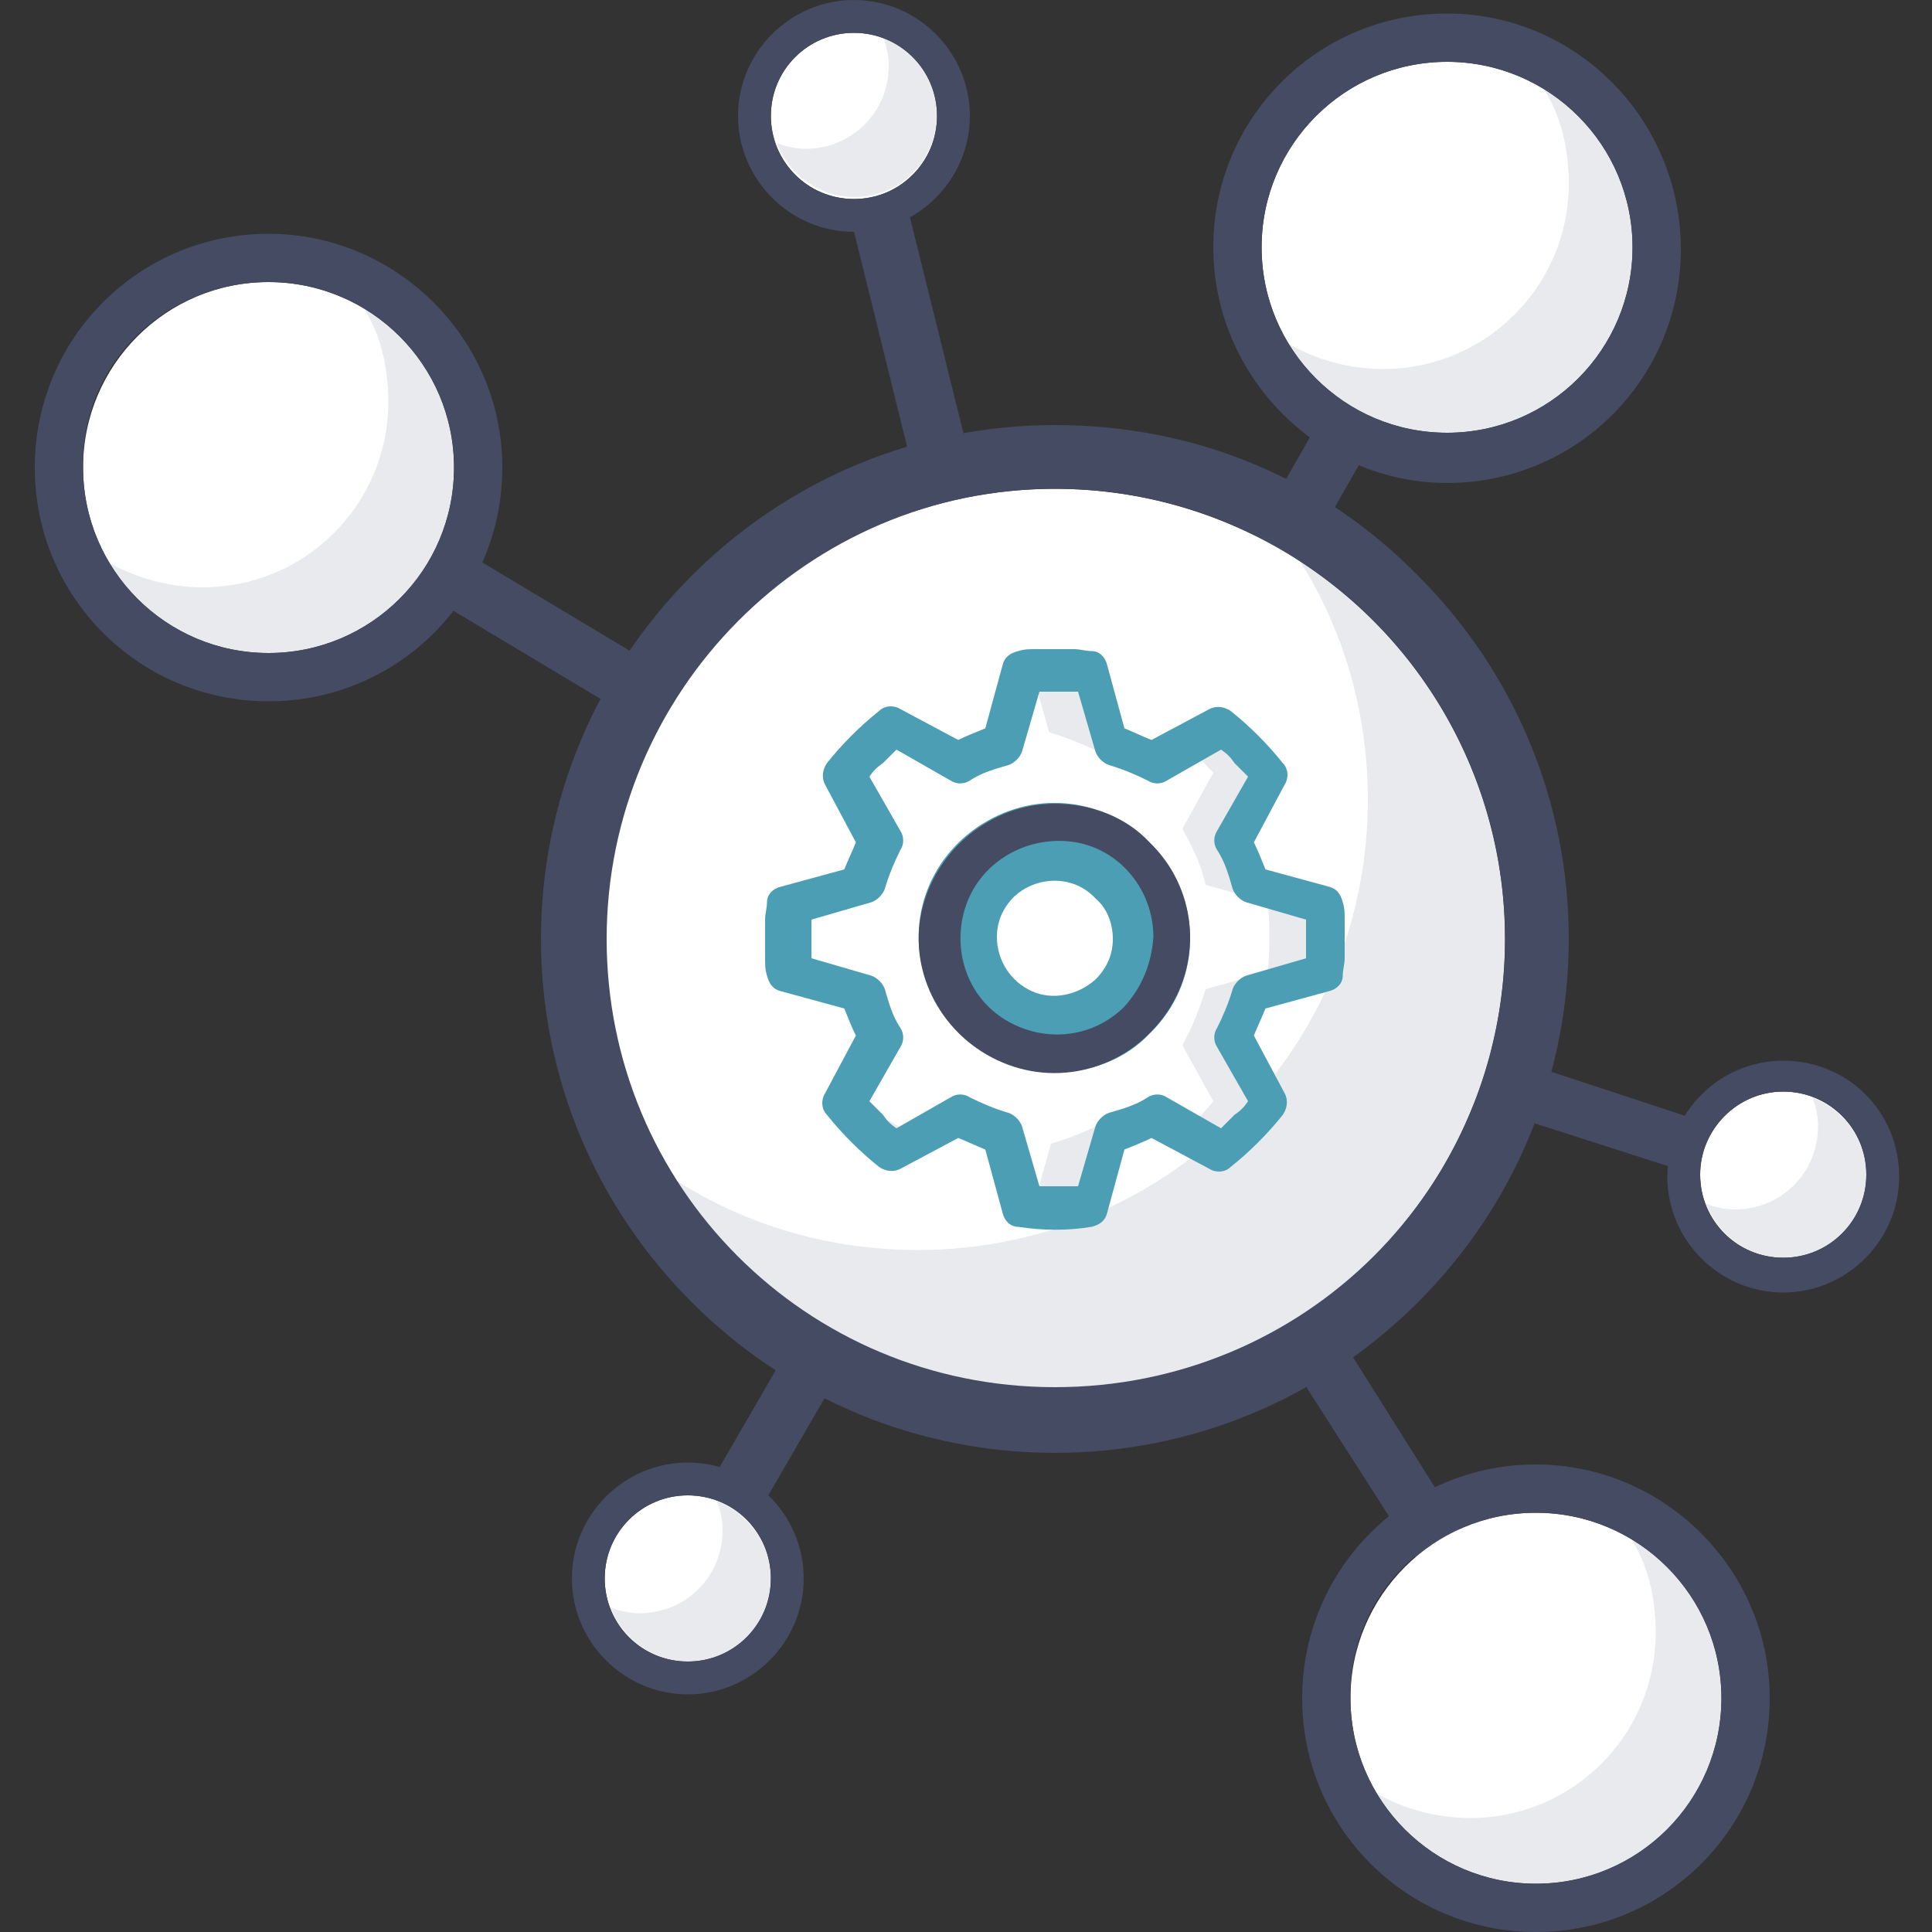 <svg xmlns="http://www.w3.org/2000/svg" xmlns:xlink="http://www.w3.org/1999/xlink" id="Ebene_1" x="0px" y="0px" viewBox="0 0 100 100" style="enable-background:new 0 0 100 100;" xml:space="preserve">
<rect x="0" y="0" width="100" height="100" fill="#333333" stroke="none"/>
<g>
	<g>
		<path style="fill:#444B62;" d="M90.6,61.7c-0.1,0-0.3,0-0.4-0.1L74,56.4c-0.8-0.2-1.2-1.1-0.9-1.8c0.2-0.8,1.1-1.2,1.8-0.9    l16.1,5.3c0.8,0.2,1.2,1.1,0.9,1.8C91.8,61.4,91.2,61.7,90.6,61.7L90.6,61.7z"></path>
	</g>
	<g>
		<path style="fill:#444B62;" d="M64.8,32.2c-0.2,0-0.5-0.1-0.7-0.2c-0.7-0.4-0.9-1.3-0.5-2l6.9-12.1c0.4-0.7,1.3-0.9,2-0.5    c0.7,0.4,0.9,1.3,0.5,2l-6.9,12.1C65.8,31.9,65.3,32.2,64.8,32.2L64.8,32.2z"></path>
	</g>
	<g>
		<path style="fill:#444B62;" d="M49.8,30.1c-0.7,0-1.2-0.4-1.4-1.1L42.8,6.3c-0.2-0.8,0.3-1.6,1.1-1.8c0.8-0.2,1.6,0.3,1.8,1.1    l5.6,22.6c0.2,0.8-0.3,1.6-1.1,1.8C50,30,49.9,30.1,49.8,30.1z"></path>
	</g>
	<g>
		<path style="fill:#444B62;" d="M75.6,83.1c-0.5,0-1-0.2-1.2-0.7L64.1,66.3c-0.4-0.7-0.2-1.6,0.5-2c0.7-0.4,1.6-0.2,2,0.5    l10.2,16.2c0.4,0.7,0.2,1.6-0.5,2C76.1,83.1,75.8,83.1,75.6,83.1L75.6,83.1z"></path>
	</g>
	<g>
		<path style="fill:#444B62;" d="M36.5,81.5c-0.2,0-0.5-0.1-0.7-0.2c-0.7-0.4-0.9-1.3-0.5-2L43,66c0.4-0.7,1.3-0.9,2-0.5    c0.7,0.4,0.9,1.3,0.5,2l-7.7,13.3C37.5,81.3,37,81.5,36.5,81.5z"></path>
	</g>
	<g>
		<path style="fill:#444B62;" d="M36.5,39.2c-0.3,0-0.5-0.1-0.7-0.2L18.1,28.4c-0.7-0.4-0.9-1.3-0.5-2c0.4-0.7,1.3-0.9,2-0.5    l17.7,10.6c0.7,0.4,0.9,1.3,0.5,2C37.5,38.9,37,39.2,36.5,39.2z"></path>
	</g>
	<g>
		<g>
			<circle style="fill:#FFFFFF;" cx="54.6" cy="48.6" r="23.3"></circle>
			<path style="fill:#444B62;" d="M54.6,25.3c12.9,0,23.3,10.4,23.3,23.3S67.5,71.8,54.6,71.8S31.4,61.4,31.4,48.6     S41.8,25.3,54.6,25.3 M54.6,22c-7.1,0-13.8,2.8-18.8,7.8S28,41.5,28,48.6s2.8,13.8,7.8,18.8s11.7,7.8,18.8,7.8s13.8-2.8,18.8-7.8     c5-5,7.8-11.7,7.8-18.8s-2.8-13.8-7.8-18.8C68.4,24.7,61.8,22,54.6,22L54.6,22z"></path>
		</g>
	</g>
	<g>
		<g>
			<circle style="fill:#FFFFFF;" cx="13.9" cy="24.2" r="9.6"></circle>
			<path style="fill:#444B62;" d="M13.9,14.6c5.3,0,9.6,4.3,9.6,9.6c0,5.3-4.3,9.6-9.6,9.6c-5.3,0-9.6-4.3-9.6-9.6     C4.2,18.9,8.5,14.6,13.9,14.6 M13.9,12.1c-6.7,0-12.1,5.4-12.1,12.1s5.4,12.1,12.1,12.1S26,30.9,26,24.2S20.5,12.1,13.9,12.1     L13.9,12.1z"></path>
		</g>
	</g>
	<g>
		<g>
			<circle style="fill:#FFFFFF;" cx="79.5" cy="87.9" r="9.6"></circle>
			<path style="fill:#444B62;" d="M79.5,78.3c5.3,0,9.6,4.3,9.6,9.6c0,5.3-4.3,9.6-9.6,9.6c-5.3,0-9.6-4.3-9.6-9.6     C69.8,82.6,74.1,78.3,79.5,78.3 M79.5,75.8c-6.7,0-12.1,5.4-12.1,12.1c0,6.7,5.4,12.1,12.1,12.1s12.1-5.4,12.1-12.1     C91.6,81.2,86.1,75.8,79.5,75.8L79.5,75.8z"></path>
		</g>
	</g>
	<g>
		<g>
			<circle style="fill:#FFFFFF;" cx="74.9" cy="12.8" r="9.6"></circle>
			<path style="fill:#444B62;" d="M74.9,3.2c5.3,0,9.6,4.3,9.6,9.6c0,5.3-4.3,9.6-9.6,9.6c-5.3,0-9.6-4.3-9.6-9.6     C65.3,7.5,69.6,3.2,74.9,3.2 M74.9,0.7c-6.7,0-12.1,5.4-12.1,12.1S68.3,25,74.9,25c6.7,0,12.1-5.4,12.1-12.1S81.6,0.7,74.9,0.7     L74.9,0.7z"></path>
		</g>
	</g>
	<g>
		<g>
			<circle style="fill:#FFFFFF;" cx="44.2" cy="6" r="4.3"></circle>
			<path style="fill:#444B62;" d="M44.2,1.7c2.4,0,4.3,1.9,4.3,4.3c0,2.4-1.9,4.3-4.3,4.3c-2.4,0-4.3-1.9-4.3-4.3     C39.9,3.6,41.8,1.7,44.2,1.7 M44.2,0c-3.3,0-6,2.7-6,6c0,3.3,2.7,6,6,6s6-2.7,6-6C50.2,2.7,47.5,0,44.2,0L44.2,0z"></path>
		</g>
	</g>
	<g>
		<g>
			<circle style="fill:#FFFFFF;" cx="35.6" cy="81.7" r="4.3"></circle>
			<path style="fill:#444B62;" d="M35.6,77.4c2.4,0,4.3,1.9,4.3,4.3c0,2.4-1.9,4.3-4.3,4.3c-2.4,0-4.3-1.9-4.3-4.3     C31.3,79.3,33.2,77.4,35.6,77.4 M35.6,75.7c-3.3,0-6,2.7-6,6c0,3.3,2.7,6,6,6s6-2.7,6-6C41.6,78.4,38.9,75.7,35.6,75.7L35.6,75.7     z"></path>
		</g>
	</g>
	<g>
		<g>
			<circle style="fill:#FFFFFF;" cx="92.3" cy="60.8" r="4.3"></circle>
			<path style="fill:#444B62;" d="M92.3,56.5c2.4,0,4.3,1.9,4.3,4.3c0,2.4-1.9,4.3-4.3,4.3S88,63.2,88,60.8     C88,58.5,89.9,56.5,92.3,56.5 M92.3,54.9c-3.3,0-6,2.7-6,6c0,3.3,2.7,6,6,6s6-2.7,6-6C98.3,57.5,95.6,54.9,92.3,54.9L92.3,54.9z"></path>
		</g>
	</g>
	<g style="opacity:0.12;">
		<path style="fill:#444B62;" d="M18.8,15.9c0.9,1.4,1.3,3.1,1.3,4.9c0,5.3-4.3,9.6-9.6,9.6c-1.8,0-3.5-0.5-4.9-1.3    c1.7,2.8,4.8,4.7,8.3,4.7c5.3,0,9.6-4.3,9.6-9.6C23.5,20.7,21.6,17.6,18.8,15.9z"></path>
	</g>
	<g style="opacity:0.12;">
		<path style="fill:#444B62;" d="M84.4,79.6c0.9,1.4,1.3,3.1,1.3,4.9c0,5.3-4.3,9.6-9.6,9.6c-1.8,0-3.5-0.5-4.9-1.3    c1.7,2.8,4.8,4.7,8.3,4.7c5.3,0,9.6-4.3,9.6-9.6C89.1,84.4,87.2,81.3,84.4,79.6L84.4,79.6z"></path>
	</g>
	<g style="opacity:0.12;">
		<path style="fill:#444B62;" d="M79.9,4.6c0.9,1.4,1.3,3.1,1.3,4.9c0,5.3-4.3,9.6-9.6,9.6c-1.8,0-3.5-0.5-4.9-1.3    c1.7,2.8,4.8,4.7,8.3,4.7c5.3,0,9.6-4.3,9.6-9.6C84.6,9.3,82.7,6.3,79.9,4.6L79.9,4.6z"></path>
	</g>
	<g style="opacity:0.12;">
		<path style="fill:#444B62;" d="M45.7,1.9c0.2,0.5,0.3,1,0.3,1.5c0,2.4-1.9,4.3-4.3,4.3c-0.5,0-1-0.1-1.5-0.3    c0.6,1.6,2.2,2.8,4,2.8c2.4,0,4.3-1.9,4.3-4.3C48.5,4.1,47.3,2.6,45.7,1.9L45.7,1.9z"></path>
	</g>
	<g style="opacity:0.12;">
		<path style="fill:#444B62;" d="M37.1,77.7c0.2,0.5,0.3,1,0.3,1.5c0,2.4-1.9,4.3-4.3,4.3c-0.5,0-1-0.1-1.5-0.3    c0.6,1.6,2.2,2.8,4,2.8c2.4,0,4.3-1.9,4.3-4.3C39.9,79.9,38.7,78.3,37.1,77.7L37.1,77.7z"></path>
	</g>
	<g style="opacity:0.12;">
		<path style="fill:#444B62;" d="M93.8,56.8c0.2,0.5,0.3,1,0.3,1.5c0,2.4-1.9,4.3-4.3,4.3c-0.5,0-1-0.1-1.5-0.3    c0.6,1.6,2.2,2.8,4,2.8c2.4,0,4.3-1.9,4.3-4.3C96.6,59,95.4,57.4,93.8,56.8z"></path>
	</g>
</g>
<g style="opacity:0.12;">
	<path style="fill:#444B62;" d="M67.2,28.9c2.3,3.6,3.6,7.9,3.6,12.5c0,12.9-10.4,23.3-23.3,23.3c-4.6,0-8.9-1.3-12.5-3.6   c4.1,6.5,11.4,10.8,19.6,10.8c12.9,0,23.3-10.4,23.3-23.3C77.9,40.3,73.6,33.1,67.2,28.9L67.2,28.9z"></path>
</g>
<g style="opacity:0.12;">
	<path style="fill:#444B62;" d="M50.1,38.6c0.3-0.2,0.7-0.3,1-0.4C50.7,38.3,50.4,38.4,50.1,38.6z"></path>
	<path style="fill:#444B62;" d="M47.6,38.3l-1.5-0.9c-0.4,0.3-0.8,0.7-1.2,1l1.1,0.6C46.5,38.8,47.1,38.6,47.6,38.3z"></path>
	<path style="fill:#444B62;" d="M45.2,42.9L45.2,42.9c-0.2,0.3-0.4,0.7-0.5,1C44.8,43.6,45,43.3,45.2,42.9z"></path>
	<path style="fill:#444B62;" d="M51.9,37.9L51.9,37.9c-0.2,0.1-0.4,0.1-0.7,0.2C51.5,38,51.7,38,51.9,37.9z"></path>
	<path style="fill:#444B62;" d="M53.4,34.7l0.9,3.2c1,0.3,2,0.7,2.9,1.2l1.4-0.8c-0.4-0.2-0.9-0.3-1.3-0.4l-0.9-3.2   c-0.6-0.1-1.2-0.1-1.8-0.1c-0.5,0-1,0-1.5,0.1l-0.3,0l0.3,0L53.4,34.7z"></path>
	<path style="fill:#444B62;" d="M68.5,50.3c0.1-0.6,0.1-1.2,0.1-1.8c0-0.6,0-1.2-0.1-1.8l-3.2-0.9c-0.3-1-0.7-2-1.2-2.9l1.6-2.9   c-0.7-0.9-1.6-1.8-2.5-2.5l-1.8,1h0c0.1,0,0.1,0.1,0.2,0.2c0.4,0.4,0.8,0.9,1.2,1.3l-1.6,2.9c0.5,0.9,1,1.9,1.2,2.9l3.2,0.9   c0.1,0.6,0.1,1.2,0.1,1.8c0,0.6,0,1.2-0.1,1.8l-3.2,0.9c-0.3,1-0.7,2-1.2,2.9l1.6,2.9c-0.4,0.5-0.8,0.9-1.2,1.3   c0,0-0.1,0.1-0.2,0.2l1.8,1c0.9-0.7,1.8-1.6,2.5-2.5l-1.6-2.9c0.5-0.9,0.9-1.9,1.2-2.9L68.5,50.3z"></path>
	<path style="fill:#444B62;" d="M43.9,39.7c-0.1,0.1-0.2,0.2-0.3,0.4v0C43.7,39.9,43.8,39.8,43.9,39.7z"></path>
	<path style="fill:#444B62;" d="M44.9,58.6c0.4,0.4,0.8,0.7,1.2,1l1.5-0.8c-0.6-0.2-1.1-0.5-1.6-0.8L44.9,58.6z"></path>
	<path style="fill:#444B62;" d="M54.4,59.2l-0.9,3.2l-0.3,0c0.5,0,1,0.1,1.5,0.1c0.6,0,1.2,0,1.8-0.1l0.9-3.2   c0.4-0.1,0.9-0.3,1.3-0.4L57.3,58C56.4,58.5,55.4,58.9,54.4,59.2z"></path>
	<path style="fill:#444B62;" d="M40.8,46.8l2.5-0.7L40.8,46.8c0,0.2,0,0.3-0.1,0.5C40.7,47.1,40.8,46.9,40.8,46.8z"></path>
</g>
<path style="fill:#4B9EB3;" d="M54.6,55.5c-3.3,0-6.2-2.4-6.9-5.6c-0.7-3.3,1.1-6.5,4.2-7.8c3.1-1.3,6.6-0.2,8.5,2.6  c1.9,2.8,1.5,6.5-0.9,8.8C58.3,54.8,56.5,55.5,54.6,55.5z"></path>
<path style="fill:#4B9EB3;" d="M53.6,33.6c-0.3,0-0.6,0-0.9,0.1c-0.4,0.1-0.7,0.3-0.8,0.7L51,37.7c-0.5,0.2-1,0.4-1.4,0.6l-3-1.6  c-0.3-0.2-0.8-0.2-1.1,0.1c-1,0.8-1.9,1.7-2.7,2.7c-0.2,0.3-0.3,0.7-0.1,1.1l1.6,3c-0.2,0.5-0.4,0.9-0.6,1.4l-3.3,0.9  c-0.4,0.1-0.7,0.4-0.7,0.8c0,0.3-0.1,0.6-0.1,0.9v2c0,0.3,0,0.6,0.1,0.9c0.1,0.4,0.3,0.7,0.7,0.8l3.3,0.9c0.2,0.5,0.4,1,0.6,1.4  l-1.6,3c-0.2,0.3-0.2,0.8,0.1,1.1c0.8,1,1.7,1.9,2.7,2.7c0.3,0.2,0.7,0.3,1.1,0.1l3-1.6c0.5,0.2,0.9,0.4,1.4,0.6l0.9,3.3  c0.1,0.4,0.4,0.7,0.8,0.7c1.3,0.2,2.6,0.2,3.8,0c0.4-0.1,0.7-0.3,0.8-0.7l0.9-3.3c0.5-0.2,1-0.4,1.4-0.6l3,1.6  c0.3,0.2,0.8,0.2,1.1-0.1c1-0.8,1.9-1.7,2.7-2.7c0.2-0.3,0.3-0.7,0.1-1.1l-1.6-3c0.2-0.5,0.4-0.9,0.6-1.4l3.3-0.9  c0.4-0.1,0.7-0.4,0.7-0.8c0-0.3,0.1-0.6,0.1-0.9l0-2c0-0.3,0-0.6-0.1-0.9c-0.1-0.4-0.3-0.7-0.7-0.8l-3.3-0.9c-0.2-0.5-0.4-1-0.6-1.4  l1.6-3c0.2-0.3,0.2-0.8-0.1-1.1c-0.8-1-1.7-1.9-2.7-2.7c-0.3-0.2-0.7-0.3-1.1-0.1l-3,1.6c-0.5-0.2-0.9-0.4-1.4-0.6l-0.9-3.3  c-0.1-0.4-0.4-0.7-0.8-0.7c-0.3,0-0.6-0.1-0.9-0.1 M67.6,49.6l-3.1,0.9c-0.3,0.1-0.6,0.4-0.7,0.7c-0.2,0.7-0.5,1.4-0.8,2  c-0.2,0.3-0.2,0.7,0,1l1.6,2.8c-0.2,0.3-0.4,0.5-0.7,0.7c-0.2,0.2-0.5,0.5-0.7,0.7l-2.8-1.6c-0.3-0.2-0.7-0.2-1,0  c-0.6,0.4-1.3,0.6-2,0.8c-0.3,0.1-0.6,0.4-0.7,0.7l-0.9,3.1c-0.7,0-1.3,0-2,0l-0.9-3.1c-0.1-0.3-0.4-0.6-0.7-0.7  c-0.7-0.2-1.4-0.5-2-0.8c-0.3-0.2-0.7-0.2-1,0l-2.8,1.6c-0.3-0.2-0.5-0.4-0.7-0.7c-0.2-0.2-0.5-0.5-0.7-0.7l1.6-2.8  c0.2-0.3,0.2-0.7,0-1c-0.4-0.6-0.6-1.3-0.8-2c-0.1-0.3-0.4-0.6-0.7-0.7l-3.1-0.9c0-0.3,0-0.7,0-1s0-0.7,0-1l3.1-0.9  c0.3-0.1,0.6-0.4,0.7-0.7c0.2-0.7,0.5-1.4,0.8-2c0.2-0.3,0.2-0.7,0-1l-1.6-2.8c0.2-0.3,0.4-0.5,0.7-0.7c0.2-0.2,0.5-0.5,0.7-0.7  l2.8,1.6c0.3,0.2,0.7,0.2,1,0c0.6-0.4,1.3-0.6,2-0.8c0.3-0.1,0.6-0.4,0.7-0.7l0.9-3.1c0.7,0,1.3,0,2,0l0.9,3.1  c0.1,0.3,0.4,0.6,0.7,0.7c0.7,0.2,1.4,0.5,2,0.8c0.3,0.2,0.7,0.2,1,0l2.8-1.6c0.3,0.2,0.5,0.4,0.7,0.7c0.2,0.2,0.5,0.5,0.7,0.7  l-1.6,2.8c-0.2,0.3-0.2,0.7,0,1c0.4,0.6,0.6,1.3,0.8,2c0.1,0.3,0.4,0.6,0.7,0.7l3.1,0.9c0,0.3,0,0.7,0,1  C67.6,48.9,67.6,49.2,67.6,49.6z"></path>
<path style="fill:#444B62;" d="M54.6,41.6c-3.3,0-6.2,2.4-6.9,5.6s1.1,6.5,4.2,7.8c3.1,1.3,6.6,0.2,8.5-2.6s1.5-6.5-0.9-8.8  C58.3,42.3,56.5,41.6,54.6,41.6z M58.2,52.1c-1.7,1.7-4.3,1.9-6.3,0.6c-2-1.3-2.7-3.9-1.8-6.1c0.9-2.2,3.3-3.4,5.6-3s4,2.5,4,4.9  C59.6,49.9,59.1,51.1,58.2,52.1z"></path>
<path style="fill:#FFFFFF;" d="M52.5,46.4c-0.6,0.6-0.9,1.3-0.9,2.1c0,1.2,0.7,2.3,1.8,2.8c1.1,0.5,2.4,0.2,3.3-0.6  c0.6-0.6,0.9-1.3,0.9-2.1c0-0.8-0.3-1.6-0.9-2.1C55.6,45.3,53.7,45.3,52.5,46.4z"></path>
</svg>